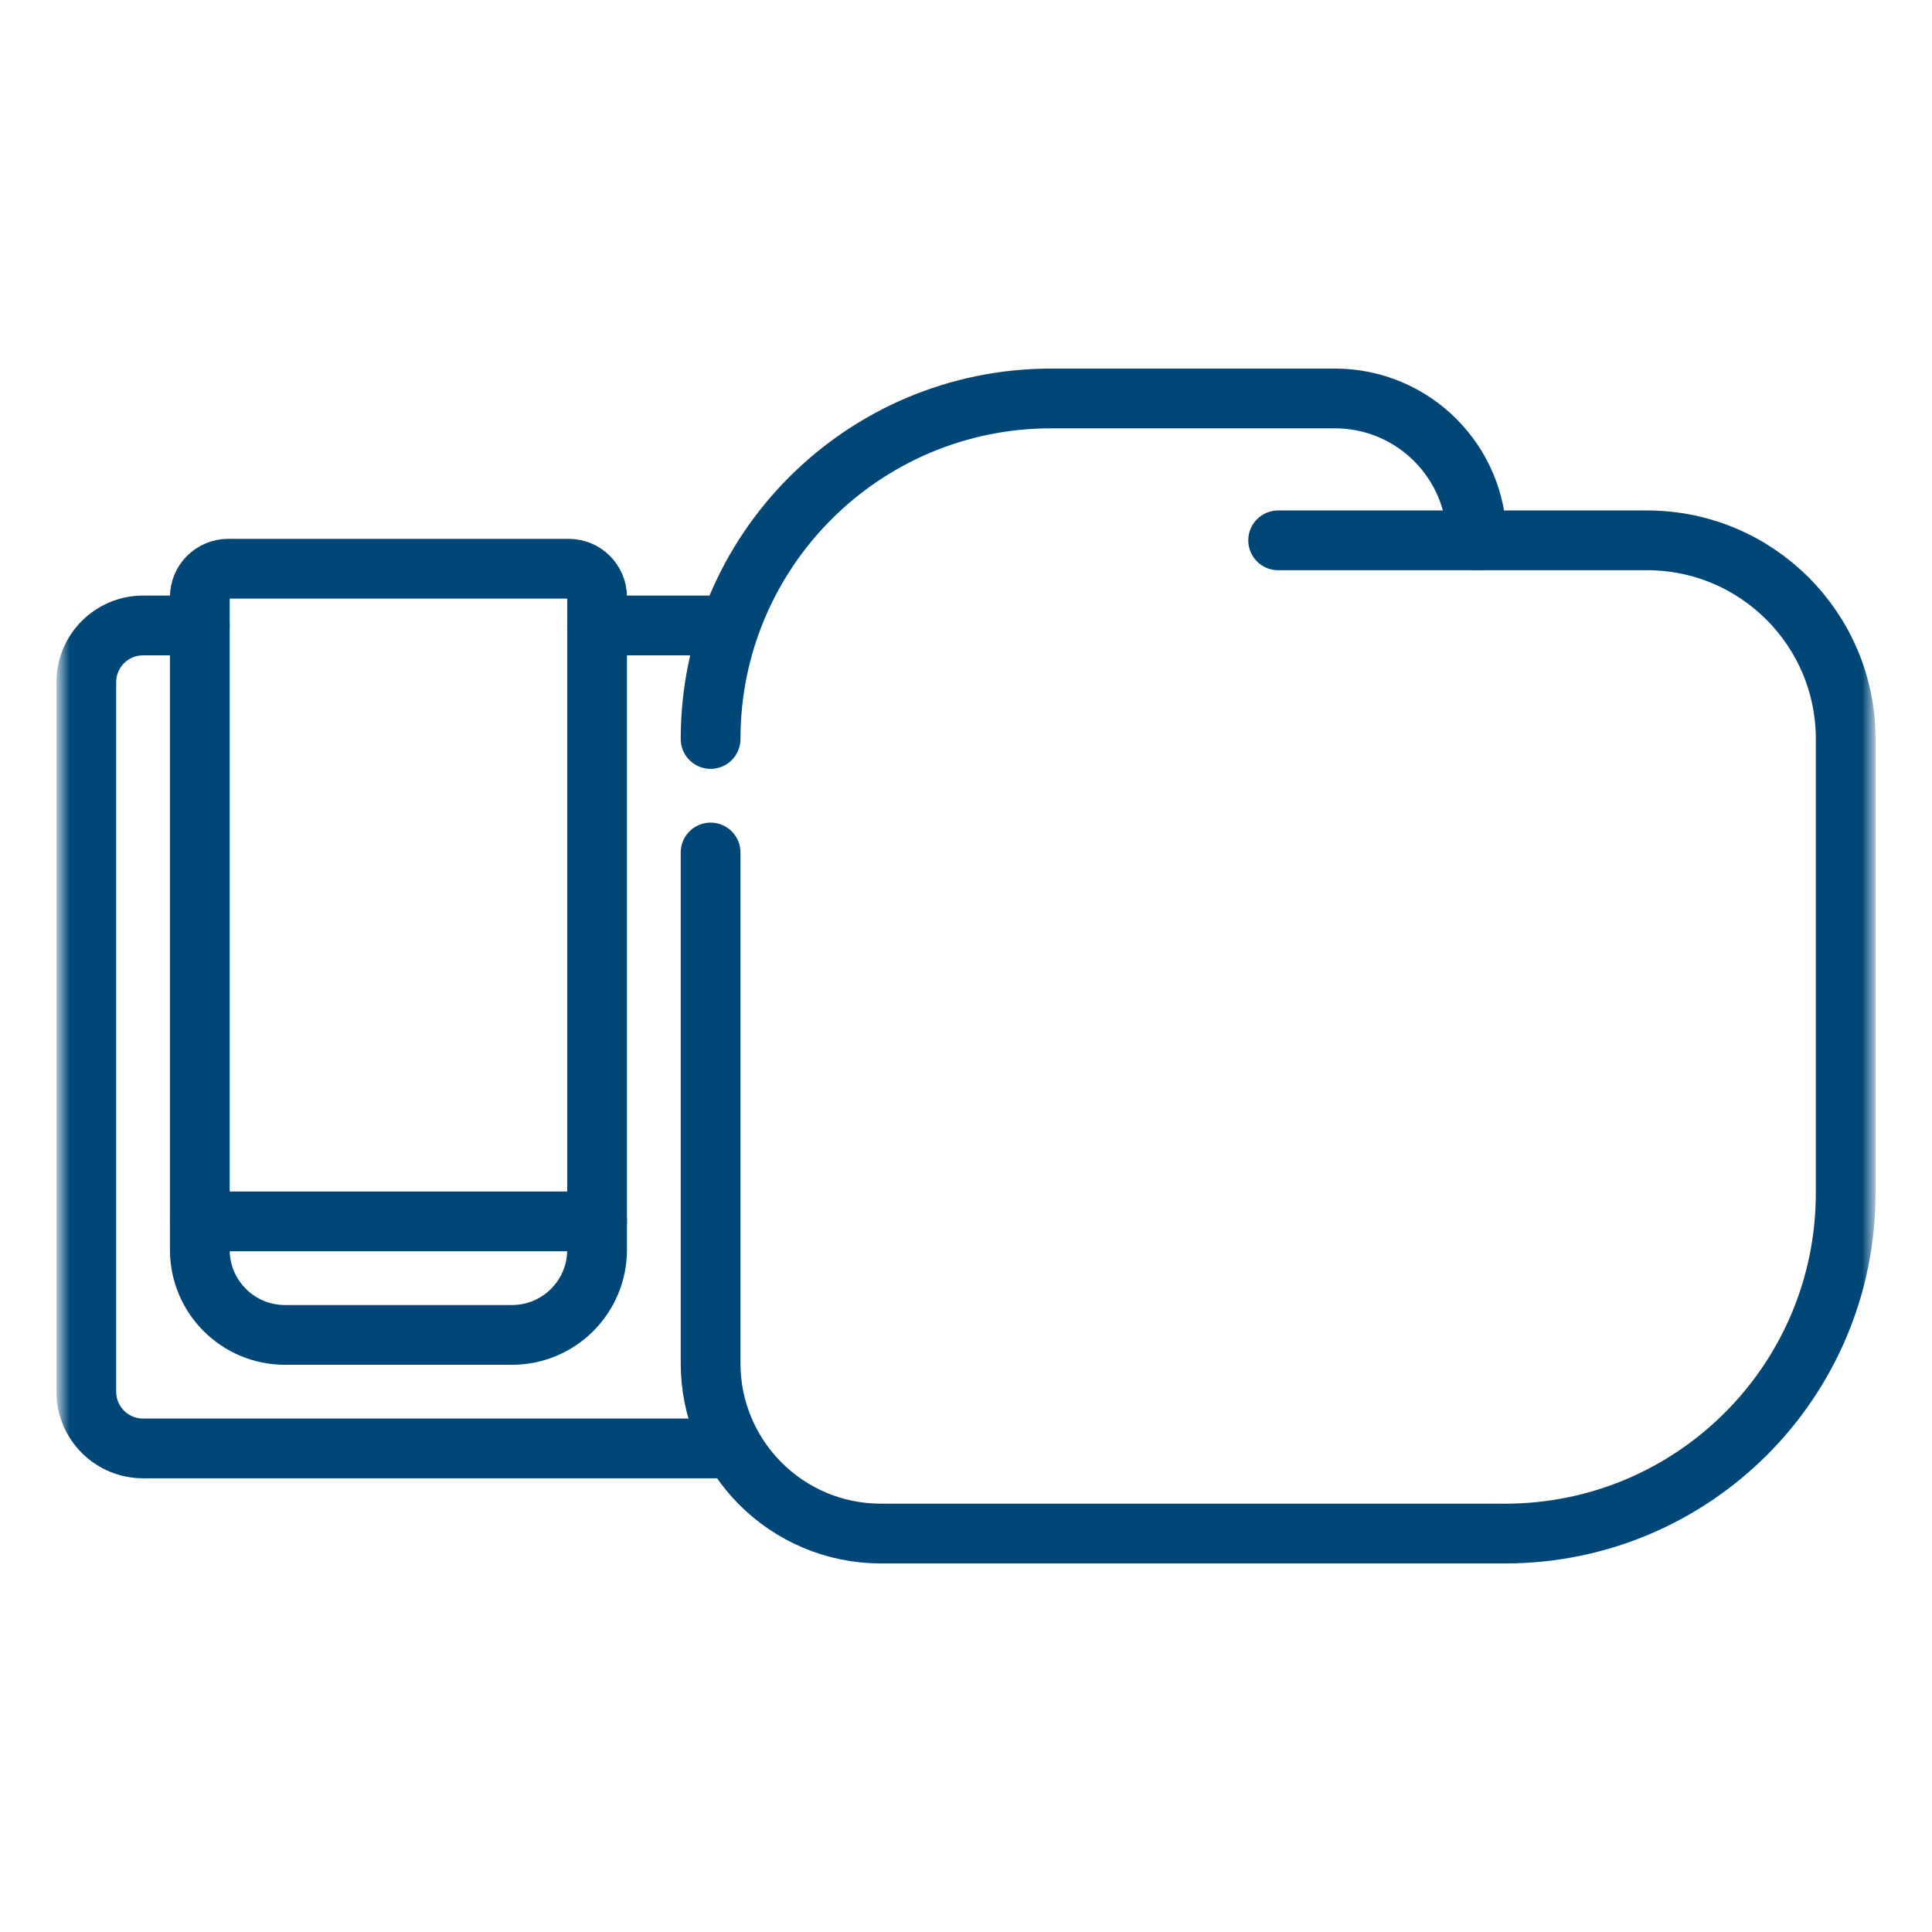 <svg width="97" height="97" viewBox="0 0 97 97" fill="none" xmlns="http://www.w3.org/2000/svg">
<mask id="mask0_0_114" style="mask-type:luminance" maskUnits="userSpaceOnUse" x="3" y="3" width="91" height="91">
<path d="M3 3H94V94H3V3Z" fill="white"/>
</mask>
<g mask="url(#mask0_0_114)">
<path d="M36.657 72.721H7.183C5.609 72.721 4.333 71.445 4.333 69.871V34.253C4.333 32.679 5.609 31.403 7.183 31.403H10.032" stroke="#004777" stroke-width="3" stroke-miterlimit="10" stroke-linecap="round" stroke-linejoin="round"/>
<path d="M25.704 67.022H14.306C11.946 67.022 10.032 65.108 10.032 62.748V29.979C10.032 29.192 10.67 28.554 11.457 28.554H28.554C29.34 28.554 29.978 29.192 29.978 29.979V62.748C29.978 65.108 28.065 67.022 25.704 67.022Z" stroke="#004777" stroke-width="3" stroke-miterlimit="10" stroke-linecap="round" stroke-linejoin="round"/>
<path d="M74.145 27.129C74.145 23.195 70.956 20.005 67.022 20.005H52.774C43.332 20.005 35.677 27.66 35.677 37.102" stroke="#004777" stroke-width="3" stroke-miterlimit="10" stroke-linecap="round" stroke-linejoin="round"/>
<path d="M64.172 27.129H82.694C88.202 27.129 92.667 31.594 92.667 37.102V59.898C92.667 69.341 85.012 76.995 75.57 76.995H44.226C39.505 76.995 35.677 73.168 35.677 68.447V42.801" stroke="#004777" stroke-width="3" stroke-miterlimit="10" stroke-linecap="round" stroke-linejoin="round"/>
<path d="M29.978 31.403H36.271" stroke="#004777" stroke-width="3" stroke-miterlimit="10" stroke-linecap="round" stroke-linejoin="round"/>
<path d="M10.032 61.323H29.978" stroke="#004777" stroke-width="3" stroke-miterlimit="10" stroke-linecap="round" stroke-linejoin="round"/>
</g>
</svg>
